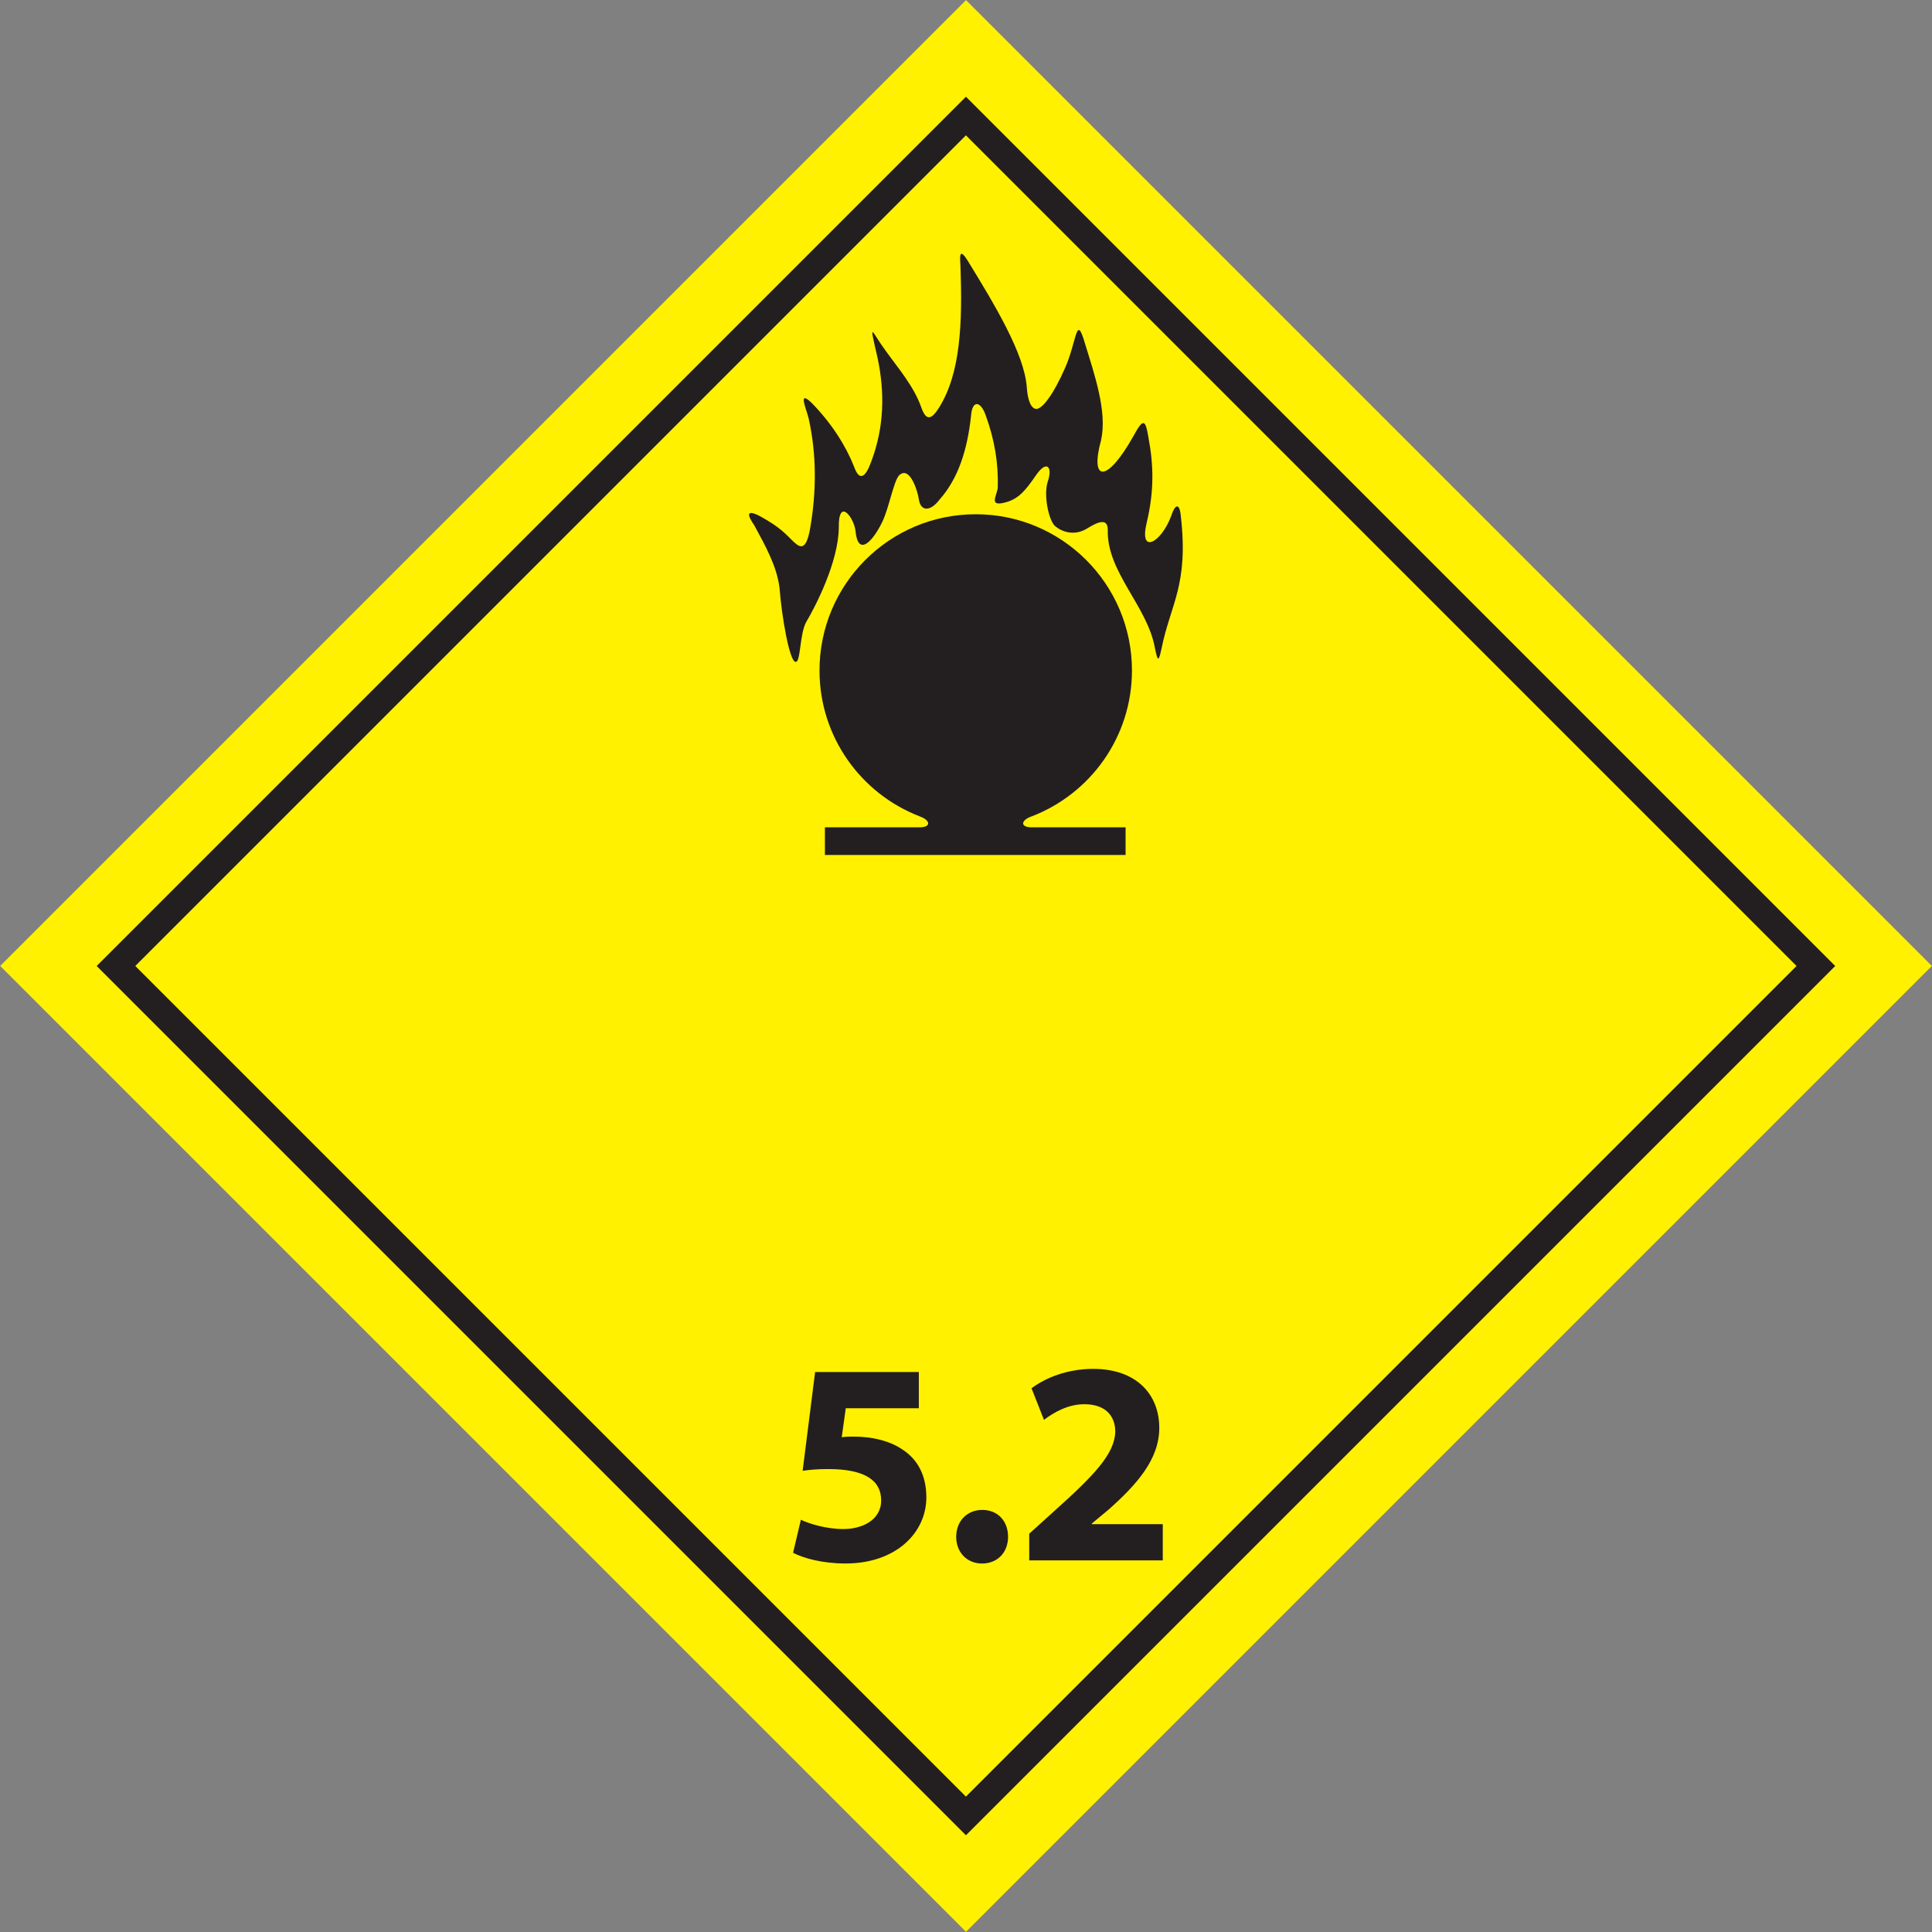 <?xml version="1.0" encoding="utf-8"?>
<!-- Generator: Adobe Illustrator 15.0.0, SVG Export Plug-In . SVG Version: 6.00 Build 0)  -->
<!DOCTYPE svg PUBLIC "-//W3C//DTD SVG 1.1//EN" "http://www.w3.org/Graphics/SVG/1.1/DTD/svg11.dtd">
<svg version="1.1" id="Слой_1" xmlns="http://www.w3.org/2000/svg" xmlns:xlink="http://www.w3.org/1999/xlink" x="0px" y="0px"
	 width="63.999px" height="63.999px" viewBox="-43.519 -29.885 63.999 63.999"
	 enable-background="new -43.519 -29.885 63.999 63.999" xml:space="preserve">
<rect x="-43.519" y="-29.885" width="63.999" height="63.999" fill="#808080" stroke="none"/>
<rect x="-34.146" y="-20.513" transform="matrix(0.707 -0.707 0.707 0.707 -4.869 -7.526)" fill="#FFF100" width="45.253" height="45.254"/>
<rect x="-31.885" y="-18.249" transform="matrix(-0.707 -0.707 0.707 -0.707 -21.162 -4.535)" fill="#231F20" width="40.729" height="40.729"/>
<rect x="-30.979" y="-17.344" transform="matrix(-0.707 -0.707 0.707 -0.707 -21.162 -4.535)" fill="#FFF100" width="38.919" height="38.919"/>
<g>
	<path fill="#231F20" d="M-11.198-12.081c2.433,0,4.406,1.973,4.406,4.406c0,2.433-1.973,4.406-4.406,4.406
		c-2.433,0-4.406-1.973-4.406-4.406C-15.604-10.108-13.631-12.081-11.198-12.081z M-6.233-2.479v0.916h-4.964h-0.032h-4.964v-0.916
		h3.134c0.4,0,0.362-0.241,0-0.364h0.005c-1.94-0.747-3.318-2.628-3.318-4.832c0-2.857,2.317-5.175,5.175-5.175
		c2.858,0,5.175,2.317,5.175,5.175c0,2.204-1.378,4.086-3.319,4.832h0.001l-0.012,0.004C-9.366-2.834-9.38-2.828-9.395-2.823
		C-9.706-2.695-9.72-2.479-9.34-2.479H-6.233z M-11.201-2.5v0.021h0.001L-11.201-2.5L-11.201-2.5z"/>
	<path fill="#231F20" d="M-17.167-7.96c0.176,0.034,0.13-0.929,0.359-1.328c0.296-0.498,1.061-1.972,1.075-3.115
		c-0.018-1.015,0.492-0.359,0.552,0.094c0.079,0.879,0.563,0.379,0.884-0.279c0.228-0.466,0.375-1.344,0.561-1.551
		c0.364-0.345,0.629,0.573,0.656,0.803c0.067,0.419,0.402,0.38,0.684,0c0.612-0.686,0.923-1.632,1.045-2.792
		c0.042-0.514,0.318-0.473,0.482-0.006c0.297,0.809,0.427,1.608,0.402,2.4c-0.02,0.271-0.361,0.695,0.361,0.459
		c0.33-0.122,0.529-0.318,0.898-0.857c0.369-0.54,0.559-0.279,0.402,0.185c-0.158,0.463,0.032,1.315,0.241,1.491
		c0.254,0.213,0.661,0.32,1.052,0.081c0.385-0.241,0.7-0.357,0.69,0.065c-0.026,1.385,1.316,2.507,1.562,3.894
		c0.1,0.496,0.131,0.422,0.221,0.004c0.293-1.457,0.9-2.084,0.637-4.372c-0.038-0.447-0.188-0.419-0.323,0
		c-0.318,0.859-1.062,1.298-0.811,0.227c0.262-1.089,0.228-1.946,0.061-2.836c-0.102-0.625-0.179-0.63-0.496-0.049
		c-0.888,1.585-1.449,1.515-1.073,0.138c0.209-0.947-0.214-2.161-0.542-3.231c-0.286-0.969-0.253-0.068-0.65,0.838
		c-0.397,0.906-0.757,1.351-0.944,1.357c-0.188,0.006-0.297-0.305-0.324-0.707c-0.075-1.126-1.098-2.799-1.968-4.218
		c-0.293-0.46-0.243-0.069-0.229,0.206c0.064,1.847,0.013,3.524-0.71,4.677c-0.234,0.368-0.416,0.48-0.586,0
		c-0.249-0.717-0.784-1.323-1.189-1.893c-0.456-0.611-0.57-1.085-0.261,0.248c0.237,1.13,0.229,2.274-0.214,3.442
		c-0.181,0.502-0.384,0.666-0.563,0.164c-0.269-0.681-0.728-1.418-1.39-2.101c-0.516-0.505-0.169,0.236-0.111,0.524
		c0.254,1.151,0.261,2.383,0.04,3.635c-0.134,0.746-0.335,0.613-0.536,0.432c-0.279-0.27-0.444-0.484-1.125-0.857
		c-0.465-0.24-0.42-0.032-0.188,0.301c0.375,0.69,0.749,1.36,0.838,2.072C-17.623-9.445-17.367-7.981-17.167-7.96z"/>
</g>
<g enable-background="new    ">
	<path fill="#231F20" d="M-13.084,16.764h-2.418l-0.134,0.96c0.134-0.02,0.25-0.02,0.403-0.02c0.595,0,1.2,0.135,1.642,0.451
		c0.47,0.317,0.758,0.835,0.758,1.564c0,1.161-0.998,2.188-2.678,2.188c-0.758,0-1.392-0.173-1.737-0.355l0.259-1.094
		c0.278,0.135,0.845,0.308,1.411,0.308c0.604,0,1.248-0.288,1.248-0.95c0-0.644-0.509-1.037-1.756-1.037
		c-0.346,0-0.585,0.02-0.845,0.058l0.413-3.272h3.436V16.764z"/>
	<path fill="#231F20" d="M-11.844,21.025c0-0.519,0.355-0.893,0.864-0.893s0.854,0.364,0.854,0.893c0,0.509-0.345,0.883-0.864,0.883
		C-11.489,21.908-11.844,21.534-11.844,21.025z"/>
	<path fill="#231F20" d="M-9.425,21.803V20.92l0.806-0.729c1.363-1.219,2.025-1.92,2.044-2.649c0-0.509-0.307-0.911-1.027-0.911
		c-0.538,0-1.008,0.269-1.334,0.518l-0.413-1.046c0.47-0.355,1.2-0.643,2.044-0.643c1.411,0,2.188,0.825,2.188,1.958
		c0,1.046-0.758,1.881-1.66,2.687l-0.576,0.48v0.019h2.352v1.2H-9.425z"/>
</g>
</svg>
